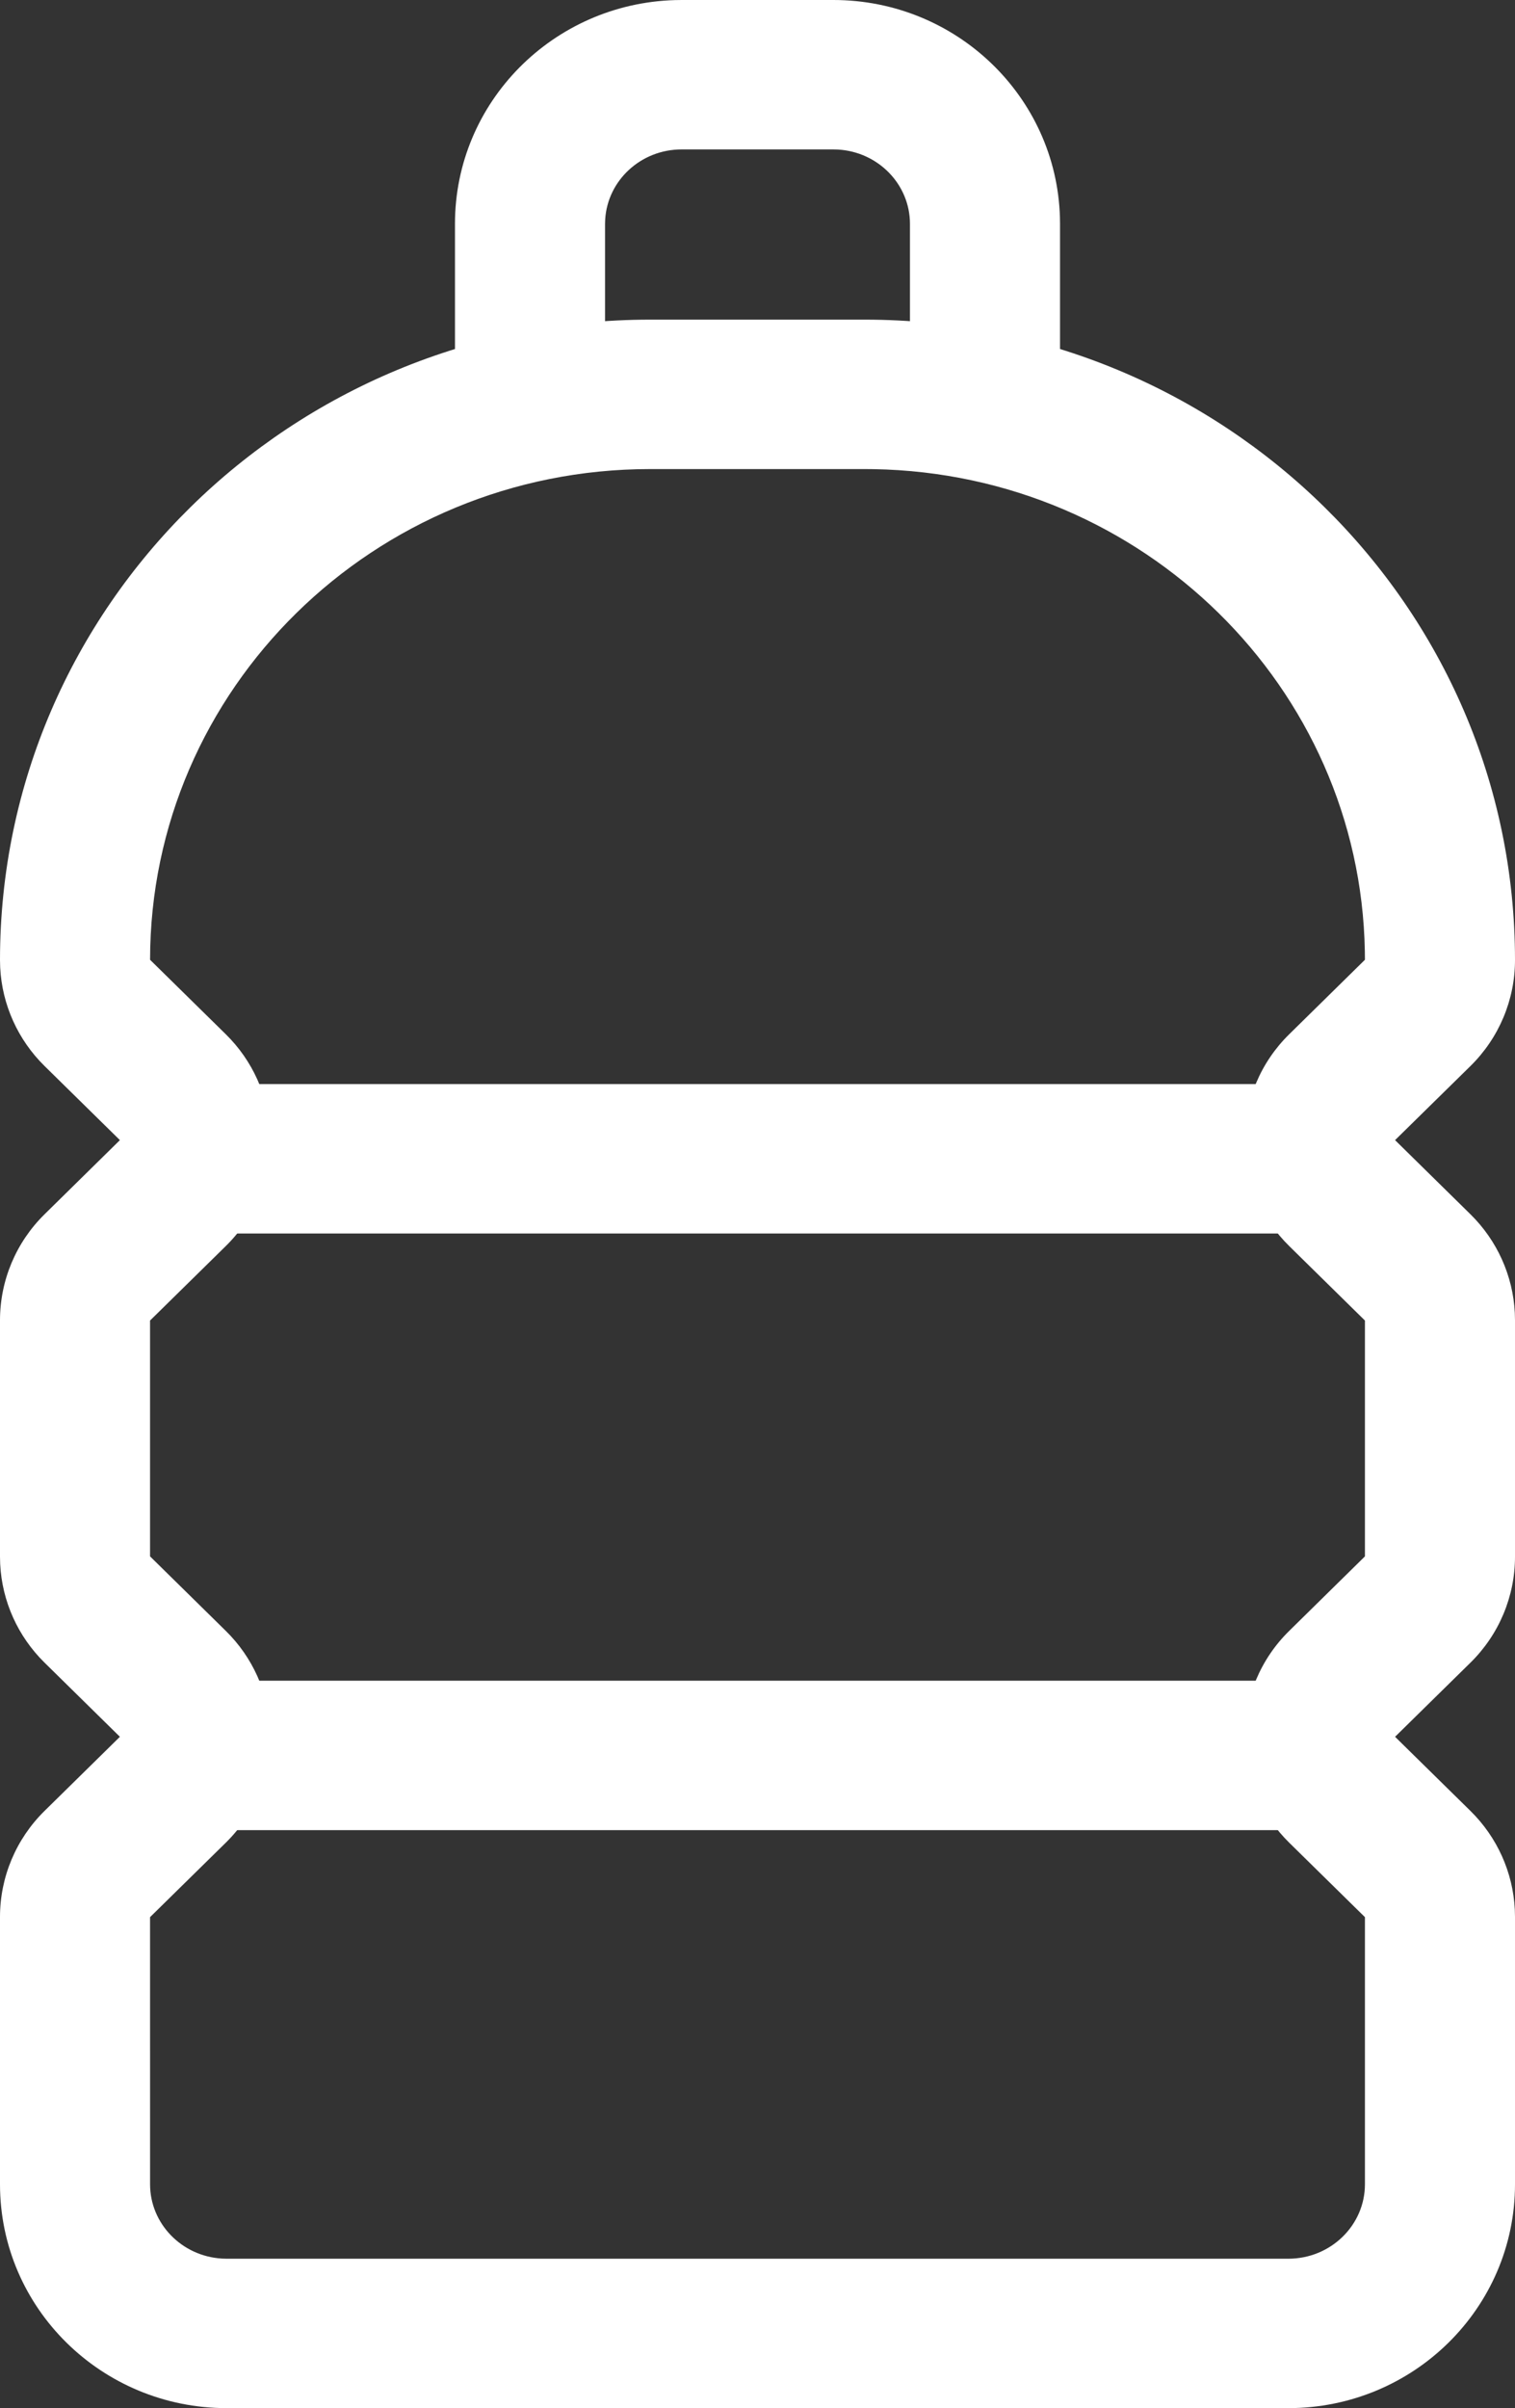 <?xml version="1.0" encoding="UTF-8"?>
<svg width="90px" height="143px" viewBox="0 0 90 143" version="1.1" xmlns="http://www.w3.org/2000/svg" xmlns:xlink="http://www.w3.org/1999/xlink">
    <rect x="0" y="0" width="90" height="143" fill="#333333" stroke="none"/>
    <title>Group 13</title>
    <g id="R005" stroke="none" stroke-width="1" fill="none" fill-rule="evenodd">
        <g id="NEW-CHI-SIAMO" transform="translate(-266, -3117)" fill="#FFFFFF" fill-rule="nonzero">
            <g id="Group-2" transform="translate(135, 3026)">
                <g id="Regular" transform="translate(131, 91)">
                    <path d="M49.505,0 C56.795,0 62.751,5.726 62.966,12.894 L62.972,13.294 L62.972,22.889 C62.972,25.339 60.976,27.326 58.514,27.326 C56.144,27.326 54.205,25.484 54.065,23.16 L54.057,22.889 L54.057,13.294 C54.057,10.955 52.178,9.021 49.783,8.881 L49.505,8.873 L40.495,8.873 C38.063,8.873 36.094,10.72 35.952,13.026 L35.943,13.294 L35.943,22.889 C35.943,25.339 33.948,27.326 31.486,27.326 C29.115,27.326 27.177,25.484 27.036,23.16 L27.028,22.889 L27.028,13.294 C27.028,6.073 32.852,0.216 40.092,0.006 L40.495,0 L49.505,0 Z" id="Shape"></path>
                    <path d="M51.373,18.981 L38.627,18.981 C17.306,18.981 0,35.996 0,57.011 L0.011,57.453 C0.122,59.656 1.06,61.743 2.647,63.303 L7.123,67.703 L2.646,72.107 C0.954,73.77 0,76.034 0,78.398 L0,92.44 L0.011,92.882 C0.122,95.085 1.06,97.173 2.647,98.732 L7.123,103.134 L2.646,107.536 C0.954,109.199 0,111.464 0,113.828 L0,129.706 C0,137.06 6.042,143 13.467,143 L76.533,143 C83.958,143 90,137.06 90,129.706 L90,113.828 L89.989,113.386 C89.878,111.183 88.94,109.096 87.353,107.536 L82.875,103.134 L87.354,98.732 C89.046,97.069 90,94.805 90,92.44 L90,78.398 L89.989,77.956 C89.878,75.753 88.94,73.666 87.353,72.106 L82.875,67.703 L87.354,63.303 C89.046,61.639 90,59.375 90,57.011 C90,35.996 72.694,18.981 51.373,18.981 Z M51.373,27.854 L51.907,27.859 C67.904,28.136 80.799,40.812 81.08,56.487 L81.085,56.993 L76.584,61.419 C74.893,63.078 73.939,65.341 73.939,67.705 L73.95,68.147 C74.061,70.349 74.999,72.435 76.586,73.993 L81.085,78.416 L81.085,92.421 L76.584,96.848 C74.893,98.508 73.939,100.771 73.939,103.134 L73.95,103.576 C74.061,105.778 74.999,107.864 76.586,109.422 L81.085,113.844 L81.085,129.706 C81.085,132.135 79.059,134.127 76.533,134.127 L13.467,134.127 L13.188,134.119 C10.793,133.979 8.915,132.045 8.915,129.706 L8.914,113.844 L13.416,109.42 C15.107,107.76 16.061,105.497 16.061,103.134 L16.05,102.692 C15.939,100.49 15.001,98.404 13.414,96.846 L8.914,92.421 L8.914,78.416 L13.416,73.991 C15.107,72.331 16.061,70.068 16.061,67.705 L16.05,67.263 C15.939,65.061 15.001,62.975 13.414,61.417 L8.914,56.993 L8.915,57.011 C8.915,40.921 22.205,27.854 38.627,27.854 L51.373,27.854 Z" id="Shape"></path>
                    <path d="M78.401,64.375 C80.863,64.375 82.859,66.362 82.859,68.812 C82.859,71.171 81.008,73.101 78.673,73.24 L78.401,73.248 L11.599,73.248 C9.137,73.248 7.141,71.262 7.141,68.812 C7.141,66.452 8.992,64.523 11.327,64.383 L11.599,64.375 L78.401,64.375 Z" id="Shape"></path>
                    <path d="M78.401,99.805 C80.863,99.805 82.859,101.791 82.859,104.241 C82.859,106.601 81.008,108.53 78.673,108.67 L78.401,108.678 L11.599,108.678 C9.137,108.678 7.141,106.691 7.141,104.241 C7.141,101.882 8.992,99.953 11.327,99.813 L11.599,99.805 L78.401,99.805 Z" id="Shape"></path>
                </g>
            </g>
        </g>
    </g>
</svg>